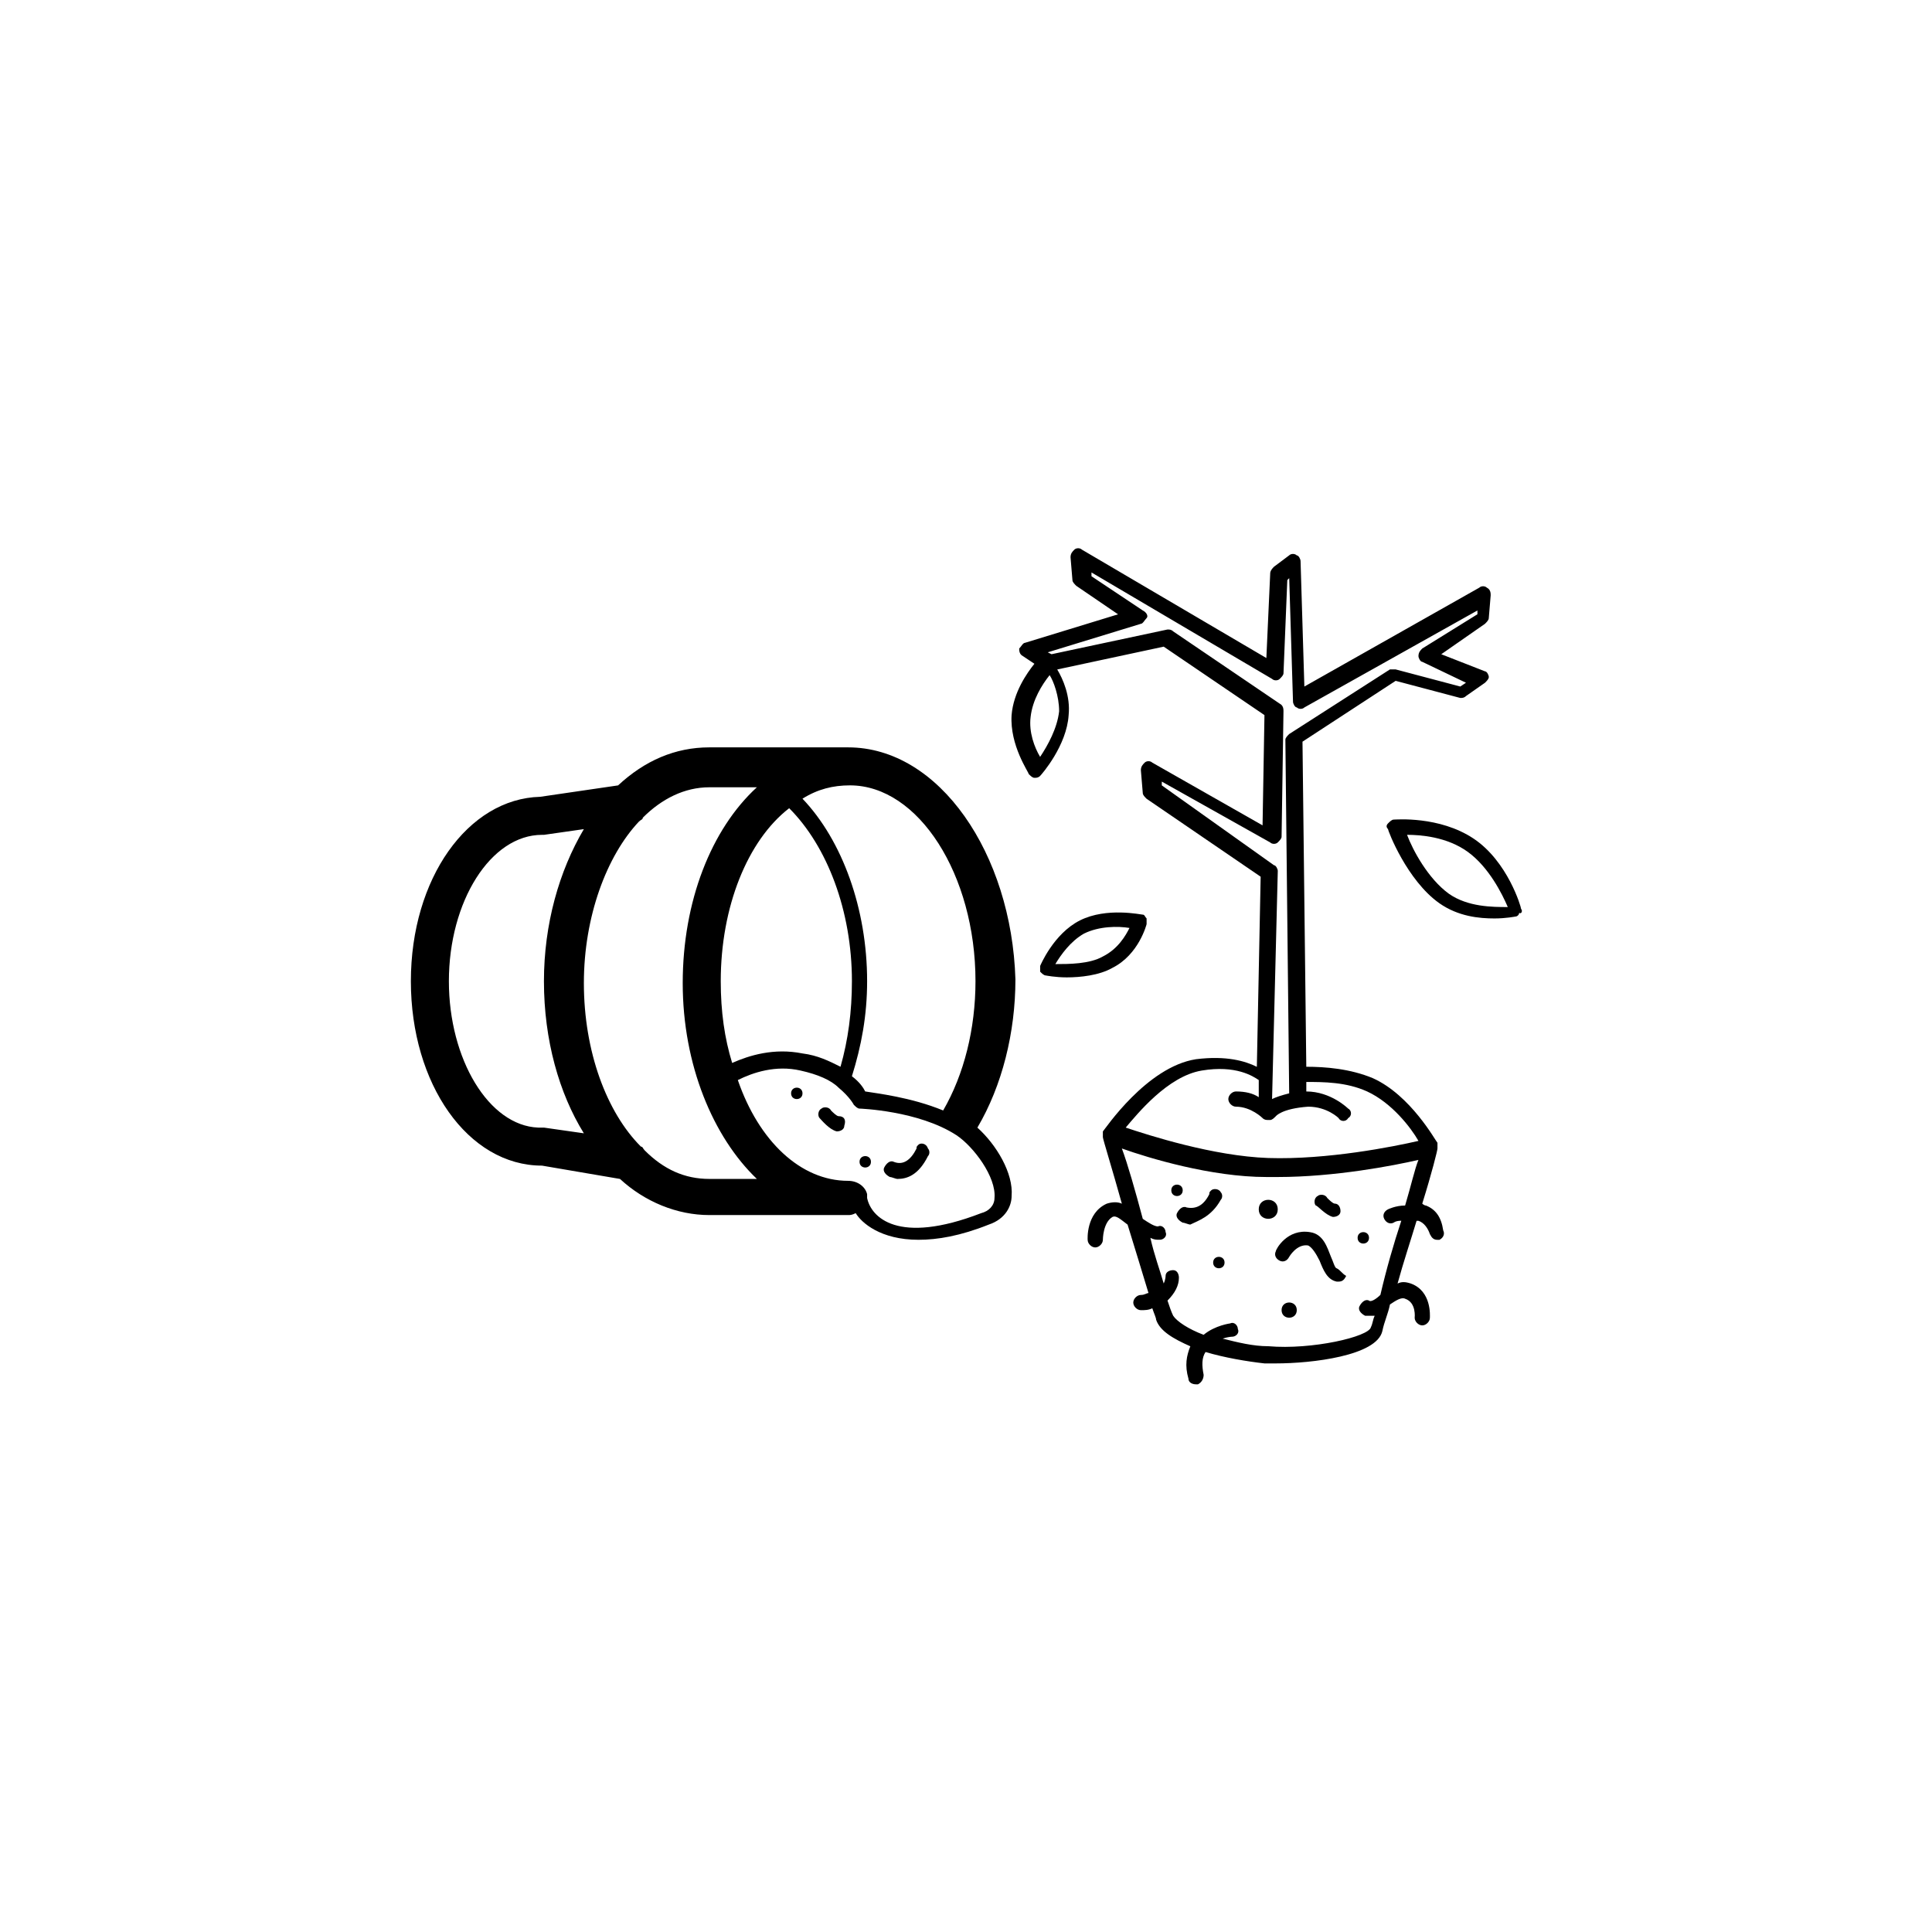 <?xml version="1.0" encoding="UTF-8"?>
<!-- Uploaded to: ICON Repo, www.svgrepo.com, Generator: ICON Repo Mixer Tools -->
<svg fill="#000000" width="800px" height="800px" version="1.1" viewBox="144 144 512 512" xmlns="http://www.w3.org/2000/svg">
 <g>
  <path d="m368.76 342.06h-36.777c-9.07 0-17.129 3.527-24.184 10.078l-20.656 3.023c-19.145 0.504-34.258 21.664-34.258 48.871s15.113 48.871 34.762 48.871l20.656 3.527c6.551 6.047 15.113 9.574 23.68 9.574h36.777c0.504 0 1.008 0 2.016-0.504 1.512 2.519 6.551 7.055 16.625 7.055 5.039 0 11.082-1.008 18.641-4.031 4.535-1.512 6.047-5.039 6.047-7.559 0.504-6.047-4.031-13.602-9.07-18.137 6.551-11.082 10.078-25.191 10.078-39.297-1.008-33.258-20.152-61.473-44.336-61.473zm33.754 61.969c0 12.594-3.023 24.688-8.566 34.258-8.566-3.527-17.633-4.535-20.656-5.039-0.504-1.008-1.512-2.519-3.527-4.031 2.519-8.062 4.031-16.121 4.031-25.191 0-19.145-6.551-37.281-17.129-48.367 4.031-2.519 8.062-3.527 12.594-3.527 18.141 0.008 33.254 23.688 33.254 51.898zm-45.844 19.145c-7.559-1.512-14.105 0.504-18.641 2.519-2.016-6.551-3.023-13.602-3.023-21.664 0-19.648 7.055-37.281 18.137-45.848 10.078 10.078 16.625 27.207 16.625 45.848 0 8.062-1.008 15.617-3.023 22.672-3.023-1.512-6.043-3.023-10.074-3.527zm-70.031 19.652c-13.098-0.504-23.68-18.137-23.68-38.793 0-21.16 11.082-38.793 24.688-38.793h0.504l10.578-1.512c-6.551 11.082-10.578 25.191-10.578 40.305 0 15.617 4.031 29.727 10.578 40.305l-10.578-1.512h-1.512zm45.344 13.602c-6.551 0-12.09-2.519-17.129-7.559-0.504-0.504-0.504-1.008-1.008-1.008-9.07-9.07-15.113-25.191-15.113-43.328 0-17.633 6.047-33.754 14.609-42.824 0.504-0.504 1.008-0.504 1.008-1.008 5.039-5.039 11.082-8.062 17.633-8.062l12.594 0.004c-12.09 11.082-19.648 30.23-19.648 51.891 0 21.664 8.062 40.809 19.648 51.895zm75.57 5.039c0 2.016-1.512 3.527-3.527 4.031-22.168 8.566-29.223 1.008-30.23-4.031v-1.008c-0.504-2.016-2.519-3.527-5.039-3.527-12.594 0-23.68-10.578-29.223-26.703 4.031-2.016 10.078-4.031 16.625-2.519 4.535 1.008 8.062 2.519 10.078 4.535 3.023 2.519 4.031 4.535 4.031 4.535 0.504 0.504 1.008 1.008 1.512 1.008 0 0 15.617 0.504 25.695 7.055 4.539 3.019 10.582 11.082 10.078 16.625z"/>
  <path d="m387.4 447.36c-0.504 0.504-0.504 0.504-0.504 1.008-1.512 3.023-3.527 4.535-6.047 3.527-1.008-0.504-2.016 0.504-2.519 1.512-0.504 1.008 0.504 2.016 1.512 2.519 0.504 0 1.512 0.504 2.016 0.504 2.519 0 5.543-1.008 8.062-6.047 0.504-0.504 0.504-1.512 0-2.016-0.504-1.512-2.016-1.512-2.519-1.008z"/>
  <path d="m366.24 439.8c-0.504 0-1.512-1.008-2.016-1.512-0.504-1.008-2.016-1.008-2.519-0.504-1.008 0.504-1.008 2.016-0.504 2.519 0.504 0.504 2.519 3.023 4.535 3.527 1.008 0 2.016-0.504 2.016-1.512 0.504-1.512 0-2.519-1.512-2.519z"/>
  <path d="m374.81 451.89c0 2.016-3.023 2.016-3.023 0s3.023-2.016 3.023 0"/>
  <path d="m356.67 433.75c0 2.016-3.023 2.016-3.023 0s3.023-2.016 3.023 0"/>
  <path d="m447.86 388.91v-1.512c-0.504-0.504-0.504-1.008-1.008-1.008-0.504 0-9.574-2.016-16.625 1.512-7.055 3.527-10.578 12.09-10.578 12.09v1.512c0.504 0.504 1.008 1.008 1.512 1.008 0 0 2.519 0.504 5.543 0.504 3.527 0 8.566-0.504 12.09-2.519 7.051-3.523 9.066-11.586 9.066-11.586zm-24.184 10.582c1.512-2.519 4.031-6.047 7.559-8.062 4.031-2.016 9.07-2.016 12.09-1.512-1.008 2.016-3.023 5.543-7.055 7.559-3.523 2.016-9.066 2.016-12.594 2.016z"/>
  <path d="m547.11 384.88c0-0.504-3.527-12.594-12.594-18.641-9.07-6.047-20.656-5.039-21.16-5.039-0.504 0-1.008 0.504-1.512 1.008-0.504 0.504-0.504 1.008 0 1.512 0 0.504 5.039 13.602 13.602 19.648 5.039 3.527 10.578 4.031 14.609 4.031 3.023 0 5.543-0.504 5.543-0.504 0.504 0 1.008-0.504 1.008-1.008 0.504 0.504 1.008-0.504 0.504-1.008zm-19.145-4.027c-5.543-4.031-9.574-11.586-11.082-15.617 3.527 0 10.578 0.504 16.121 4.535 5.543 4.031 9.07 11.082 10.578 14.609-4.027-0.004-10.578-0.004-15.617-3.527z"/>
  <path d="m498.24 480.11c-0.504 0-1.008-2.016-1.512-3.023-1.008-2.519-2.016-6.047-5.543-6.551-6.047-1.008-9.07 4.535-9.07 5.039-0.504 1.008 0 2.016 1.008 2.519s2.016 0 2.519-1.008c0 0 2.016-3.527 5.039-3.023 1.008 0.504 2.016 2.016 3.023 4.031 1.008 2.519 2.016 5.039 4.535 5.543h0.504c1.008 0 1.512-0.504 2.016-1.512-1.008-0.504-1.512-1.512-2.519-2.016z"/>
  <path d="m521.92 463.48c-0.504 0-1.008-0.504-1.008-0.504 2.519-8.062 4.031-14.105 4.031-14.609v-0.504-0.504-0.504c-0.504-0.504-7.055-12.594-17.129-17.129-6.047-2.519-12.594-3.023-17.633-3.023l-1.008-86.152 24.688-16.121 17.129 4.535c0.504 0 1.008 0 1.512-0.504l5.039-3.527c0.504-0.504 1.008-1.008 1.008-1.512 0-0.504-0.504-1.512-1.008-1.512l-11.594-4.531 11.586-8.062c0.504-0.504 1.008-1.008 1.008-1.512l0.504-6.047c0-0.504 0-1.512-1.008-2.016-0.504-0.504-1.512-0.504-2.016 0l-46.352 26.199-1.008-33.25c0-0.504-0.504-1.512-1.008-1.512-0.504-0.504-1.512-0.504-2.016 0l-4.031 3.023c-1 1.008-1 1.512-1 2.016l-1.008 22.168-48.871-28.719c-0.504-0.504-1.512-0.504-2.016 0-0.504 0.504-1.008 1.008-1.008 2.016l0.504 6.047c0 0.504 0.504 1.008 1.008 1.512l11.082 7.559-24.688 7.559c-0.504 0-1.008 1.008-1.512 1.512 0 0.504 0 1.512 1.008 2.016l3.023 2.016c-2.016 2.519-5.543 7.559-6.047 13.602-0.504 8.062 4.535 15.113 4.535 15.617 0.504 0.504 1.008 1.008 1.512 1.008 0.504 0 1.008 0 1.512-0.504 0.504-0.504 7.055-8.062 7.559-16.121 0.504-5.039-1.512-9.574-3.023-12.09l28.215-6.047 26.703 18.137-0.504 29.223-29.223-16.625c-0.504-0.504-1.512-0.504-2.016 0-0.504 0.504-1.008 1.008-1.008 2.016l0.504 6.047c0 0.504 0.504 1.008 1.008 1.512l30.23 20.656-1.008 50.383c-3.023-1.512-8.062-3.023-16.121-2.016-13.098 2.016-24.184 18.641-24.688 19.145v0.504 1.008c0 0.504 2.519 8.566 5.039 17.633-1.008-0.504-2.519-0.504-4.031 0-5.543 2.519-5.039 9.574-5.039 9.574 0 1.008 1.008 2.016 2.016 2.016 1.008 0 2.016-1.008 2.016-2.016 0 0 0-4.535 2.519-6.047 1.008-0.504 2.016 0.504 4.031 2.016 2.016 6.551 4.031 13.098 5.543 18.137-0.504 0-1.008 0.504-2.016 0.504-1.008 0-2.016 1.008-2.016 2.016 0 1.008 1.008 2.016 2.016 2.016 1.008 0 2.016 0 3.023-0.504 0.504 1.512 1.008 2.519 1.008 3.023 1.008 3.023 4.535 5.039 9.07 7.055-1.008 2.519-1.512 5.039-0.504 8.566 0 1.008 1.008 1.512 2.016 1.512h0.504c1.008-0.504 1.512-1.512 1.512-2.519-0.504-2.519-0.504-4.535 0.504-6.047 5.039 1.512 11.082 2.519 15.617 3.023h3.023c9.574 0 26.703-2.016 28.215-8.566 0.504-2.519 1.512-4.535 2.016-7.055 1.512-1.008 3.023-2.016 4.031-1.512 3.023 1.008 2.519 5.039 2.519 5.039 0 1.008 1.008 2.016 2.016 2.016s2.016-1.008 2.016-2.016c0-0.504 0.504-7.055-5.039-9.07-1.512-0.504-2.519-0.504-3.527 0 1.512-5.543 3.527-11.586 5.039-16.625h0.504c1.512 0.504 2.519 2.016 3.023 3.527 0.504 1.008 1.008 1.512 2.016 1.512h0.504c1.008-0.504 1.512-1.512 1.008-2.519-0.516-3.539-2.023-5.555-4.543-6.562zm-97.238-130.99c-0.504 4.535-3.023 9.07-5.039 12.09-1.512-2.519-3.023-6.551-2.519-10.578 0.504-4.535 3.023-8.566 5.039-11.082 1.008 1.508 2.519 5.539 2.519 9.57zm27.207 19.648v-1.008l28.719 16.121c0.504 0.504 1.512 0.504 2.016 0s1.008-1.008 1.008-1.512l0.504-33.25c0-0.504 0-1.512-1.008-2.016l-28.215-19.145c-0.504-0.504-1.008-0.504-1.512-0.504l-30.73 6.551-1.008-0.504 24.688-7.559c0.504 0 1.008-1.008 1.512-1.512 0.504-0.504 0-1.512-1.008-2.016l-13.602-9.07v-1.008l47.863 28.215c0.504 0.504 1.512 0.504 2.016 0 0.504-0.504 1.008-1.008 1.008-1.512l1.008-24.688 0.504-0.504 1.008 32.746c0 0.504 0.504 1.512 1.008 1.512 0.504 0.504 1.512 0.504 2.016 0l45.848-25.695v1.008l-14.617 9.074c-0.504 0.504-1.008 1.008-1.008 2.016 0 0.504 0.504 1.512 1.008 1.512l11.586 5.543-1.512 1.004-17.129-4.535h-1.512l-26.703 17.129c-0.504 0.504-1.008 1.008-1.008 1.512l1.008 93.707c-2.016 0.504-3.527 1.008-4.535 1.512l1.516-60.453c0-0.504-0.504-1.512-1.008-1.512zm10.582 75.57c9.07-1.512 13.602 1.512 15.113 2.519v4.535c-1.512-1.008-3.527-1.512-6.047-1.512-1.008 0-2.016 1.008-2.016 2.016s1.008 2.016 2.016 2.016c4.031 0 7.055 3.023 7.055 3.023 0.504 0.504 1.008 0.504 1.512 0.504h0.504c0.504 0 1.008-0.504 1.512-1.008 0 0 1.512-2.016 8.566-2.519 5.039 0 8.062 3.023 8.062 3.023 0.504 1.008 2.016 1.008 2.519 0 1.008-0.504 1.008-2.016 0-2.519 0 0-4.535-4.535-11.082-4.535v-2.519c4.535 0 10.578 0 16.121 2.519 6.551 3.023 11.586 9.574 13.602 13.098-6.551 1.512-24.184 5.039-39.801 4.535-14.609-0.504-31.738-6.047-37.785-8.062 3.016-3.523 11.078-13.602 20.148-15.113zm17.633 73.055c-4.031 0-8.062-1.008-12.09-2.016 1.512-0.504 2.519-0.504 2.519-0.504 1.008 0 2.016-1.008 1.512-2.016 0-1.008-1.008-2.016-2.016-1.512 0 0-4.031 0.504-7.055 3.023-4.031-1.512-7.055-3.527-8.062-5.039-0.504-1.008-1.008-2.519-1.512-4.031 2.016-2.016 3.023-4.031 3.023-6.047 0-1.008-0.504-2.016-1.512-2.016-1.008 0-2.016 0.504-2.016 1.512 0 0 0 1.008-0.504 2.016-1.008-3.527-2.519-7.559-3.527-12.09 1.008 0.504 1.512 0.504 2.519 0.504 1.008 0 2.016-1.008 1.512-2.016 0-1.008-1.008-2.016-2.016-1.512-1.008 0-2.519-1.008-4.031-2.016-2.016-7.559-4.031-14.609-5.543-18.641 7.055 2.519 23.68 7.559 38.289 7.559h3.023c15.113 0 30.73-3.023 37.281-4.535-1.008 2.519-2.016 7.055-3.527 12.09-2.519 0-4.535 1.008-4.535 1.008-1.008 0.504-1.512 1.512-1.008 2.519 0.504 1.008 1.512 1.512 2.519 1.008 0 0 0.504-0.504 2.016-0.504-2.016 6.047-4.031 13.098-5.543 19.648-1.008 1.008-2.519 2.016-3.023 1.512-1.008-0.504-2.016 0.504-2.519 1.512-0.504 1.008 0.504 2.016 1.512 2.519h2.519c-0.504 1.008-0.504 2.016-1.008 3.023-0.5 2.519-15.613 6.047-27.199 5.039z"/>
  <path d="m467.51 461.97c0.504-0.504 0.504-1.512 0-2.016-0.504-1.008-2.016-1.008-2.519-0.504-0.504 0.504-0.504 0.504-0.504 1.008-1.512 3.023-3.527 4.031-6.047 3.527-1.008-0.504-2.016 0.504-2.519 1.512-0.504 1.008 0.504 2.016 1.512 2.519 0.504 0 1.512 0.504 2.016 0.504 2.019-1.012 5.543-2.019 8.062-6.551z"/>
  <path d="m497.23 466.5c0.504 0 0.504 0 0 0 1.008 0 2.016-0.504 2.016-1.512 0-1.008-0.504-2.016-1.512-2.016-0.504 0-1.512-1.008-2.016-1.512-0.504-1.008-2.016-1.008-2.519-0.504-1.008 0.504-1.008 2.016-0.504 2.519 0.504 0 2.519 2.519 4.535 3.023z"/>
  <path d="m468.52 478.59c0 2.016-3.023 2.016-3.023 0s3.023-2.016 3.023 0"/>
  <path d="m482.62 464.48c0 3.359-5.039 3.359-5.039 0 0-3.356 5.039-3.356 5.039 0"/>
  <path d="m457.43 459.45c0 2.016-3.023 2.016-3.023 0s3.023-2.016 3.023 0"/>
  <path d="m506.8 472.04c0 2.016-3.019 2.016-3.019 0s3.019-2.016 3.019 0"/>
  <path d="m487.66 491.19c0 2.688-4.027 2.688-4.027 0s4.027-2.688 4.027 0"/>
 </g>
</svg>